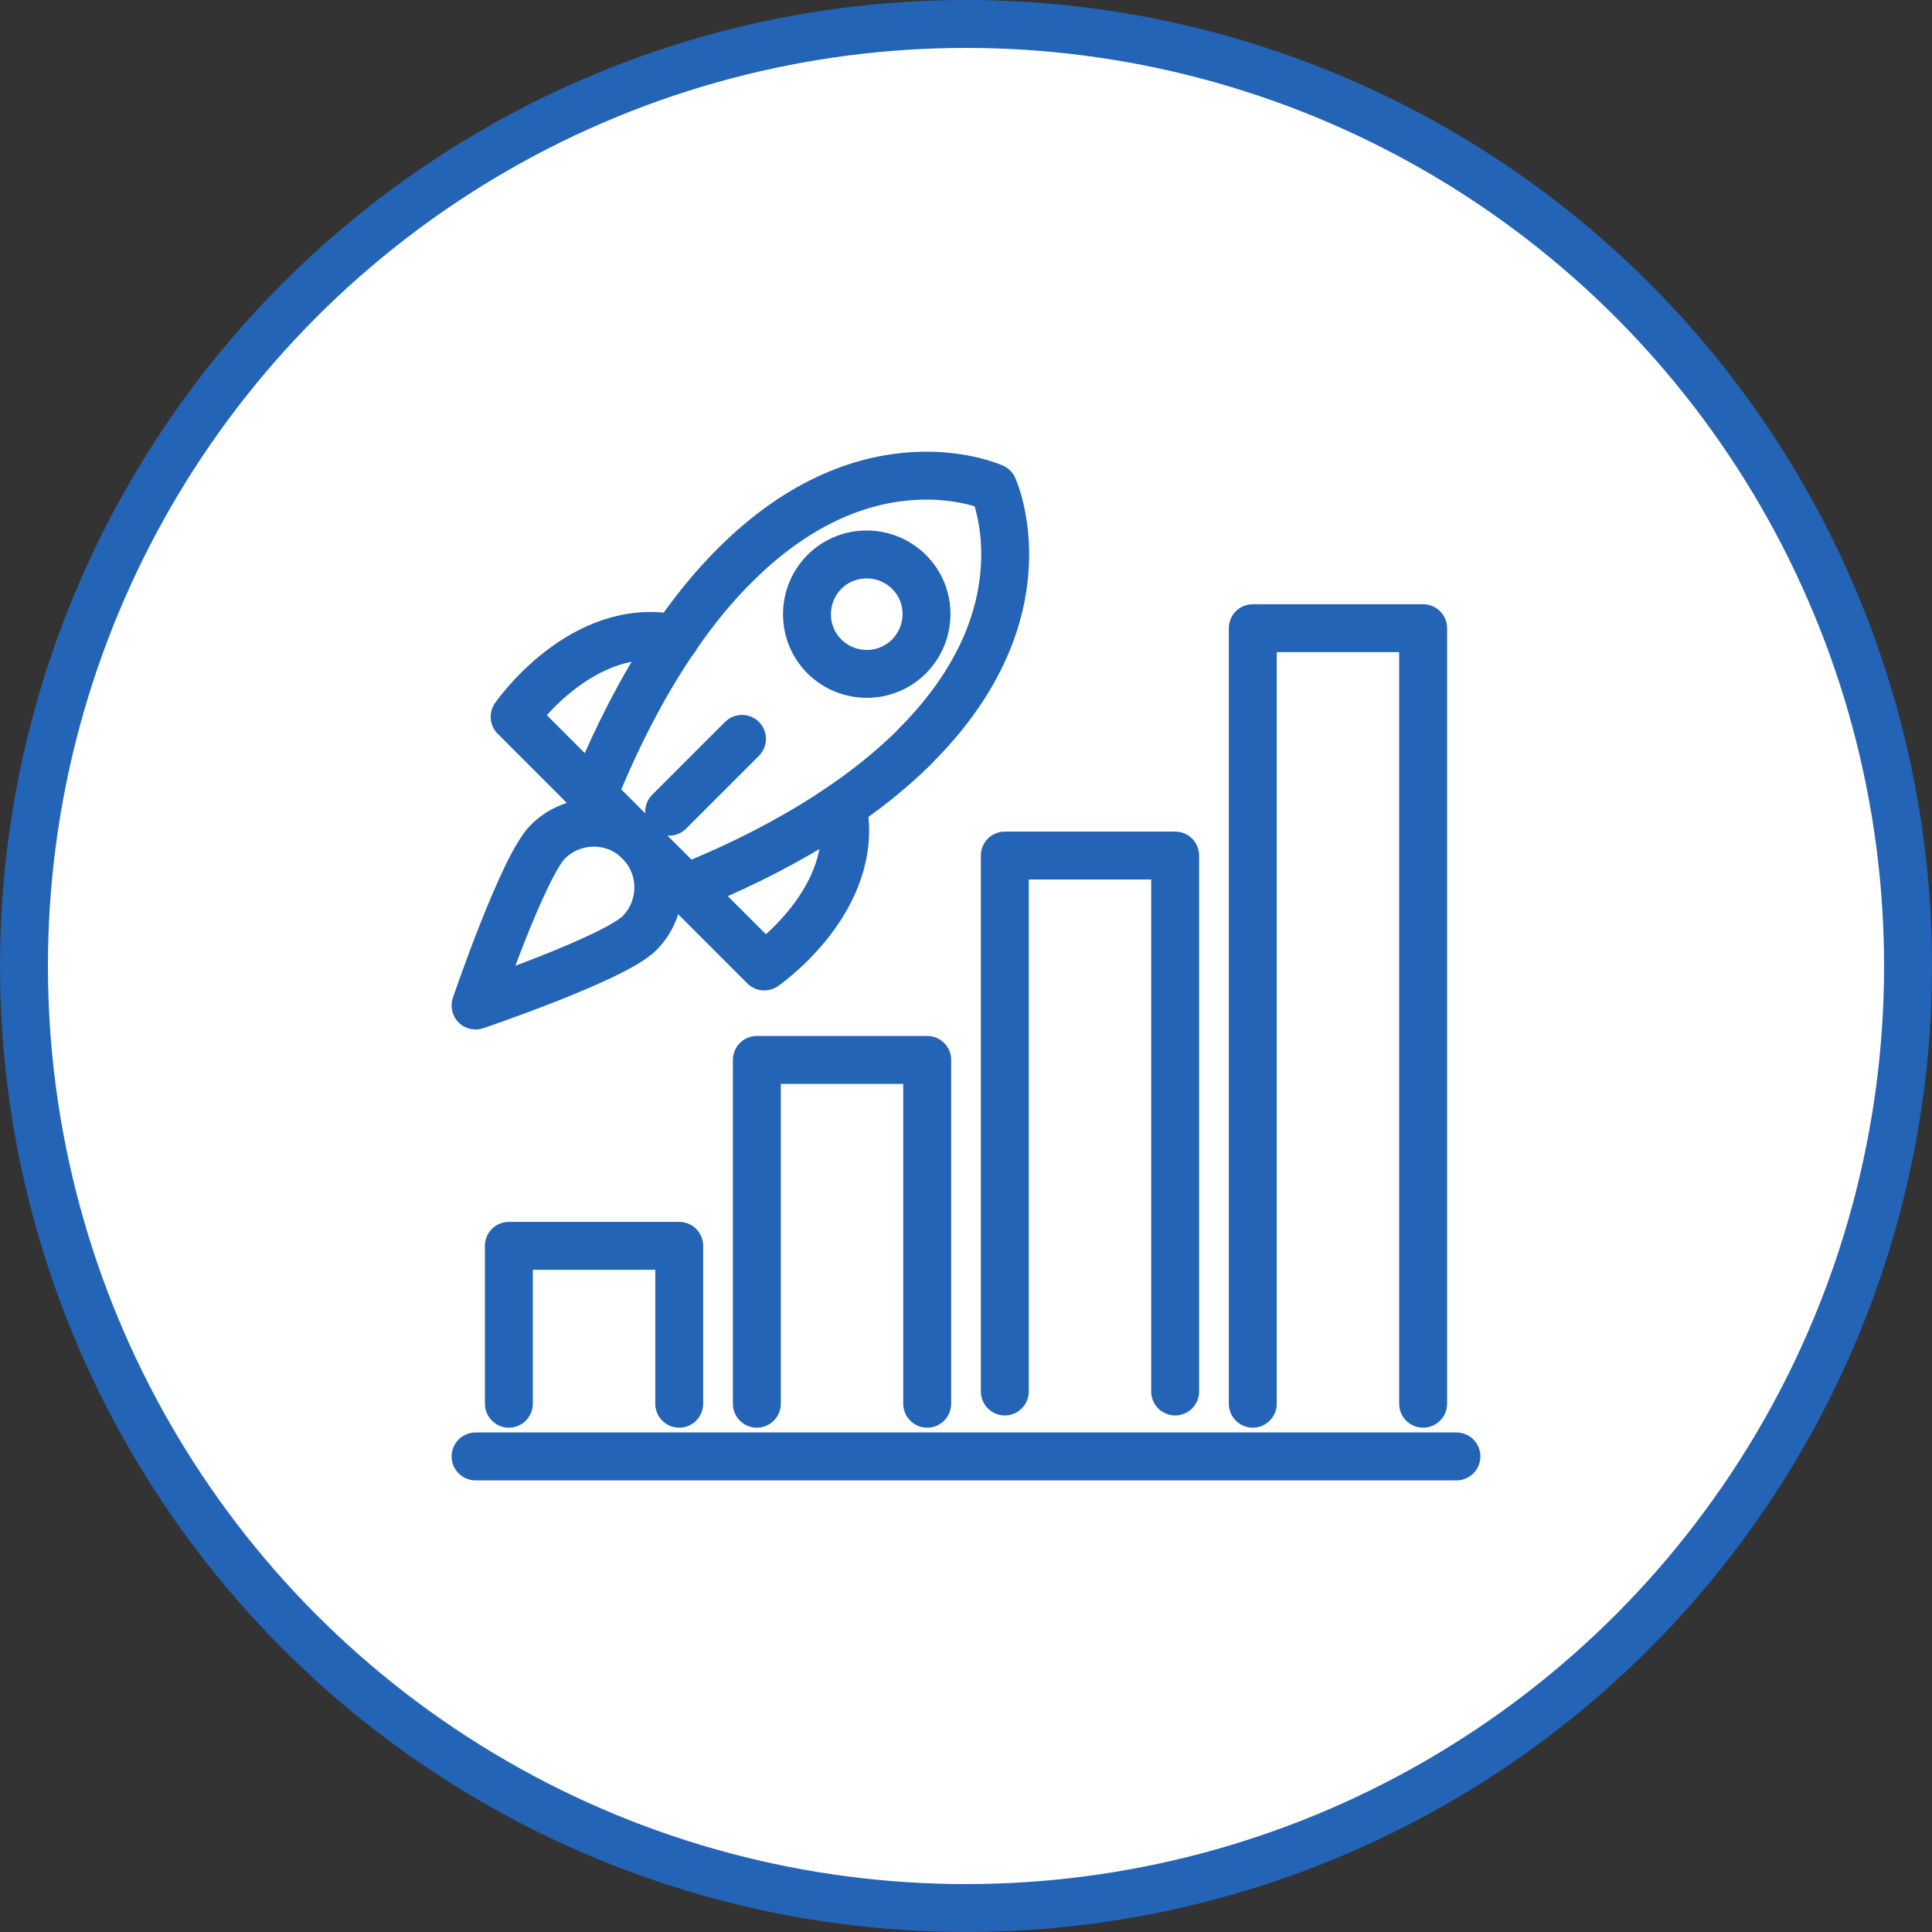 <?xml version="1.0" encoding="UTF-8"?>
<svg id="_レイヤー_2" data-name="レイヤー 2" xmlns="http://www.w3.org/2000/svg" viewBox="0 0 80.64 80.64">
  <rect x="0" y="0" width="80.64" height="80.64" fill="#333333" stroke="none"/>
  <defs>
    <style>
      .cls-1 {
        fill: #fff;
        stroke-miterlimit: 10;
      }

      .cls-1, .cls-2 {
        stroke: #2364b6;
        stroke-width: 2px;
      }

      .cls-2 {
        fill: none;
        stroke-linecap: round;
        stroke-linejoin: round;
      }
    </style>
  </defs>
  <g id="_レイヤー_1-2" data-name="レイヤー 1">
    <g>
      <circle class="cls-1" cx="40.32" cy="40.32" r="39.32"/>
      <g>
        <polyline class="cls-2" points="21.24 58.59 21.24 52 28.35 52 28.35 58.59"/>
        <polyline class="cls-2" points="31.59 58.59 31.59 44.24 38.7 44.24 38.7 58.59"/>
        <polyline class="cls-2" points="52.29 58.59 52.29 26.22 59.4 26.22 59.4 58.59"/>
        <polyline class="cls-2" points="41.94 58.08 41.94 35.71 49.05 35.71 49.05 58.08"/>
        <line class="cls-2" x1="19.85" y1="60.79" x2="60.79" y2="60.79"/>
        <path class="cls-2" d="M38.22,31.13c-1.26,1.26-2.73,2.35-4.25,3.28-1.8,1.1-3.67,1.98-5.35,2.65l-3.87-3.87c.68-1.68,1.55-3.55,2.65-5.35.93-1.52,2.01-2.99,3.28-4.25,5.61-5.61,10.78-3.24,10.78-3.24,0,0,2.37,5.17-3.25,10.78Z"/>
        <path class="cls-2" d="M37.94,27.4c-.97.97-2.55.97-3.53,0-.97-.97-.97-2.55,0-3.53.97-.97,2.55-.97,3.53,0s.97,2.55,0,3.53Z"/>
        <path class="cls-2" d="M26.69,35.13l5.21,5.21s4.08-2.81,3.27-6.7"/>
        <path class="cls-2" d="M26.69,35.13l-5.21-5.21s2.81-4.08,6.7-3.27"/>
        <line class="cls-2" x1="30.97" y1="30.84" x2="27.93" y2="33.88"/>
        <path class="cls-2" d="M26.69,38.95c1.05-1.05,1.05-2.76,0-3.82s-2.76-1.05-3.82,0c-1.05,1.05-3.02,6.84-3.02,6.84,0,0,5.78-1.96,6.84-3.02Z"/>
      </g>
    </g>
  </g>
</svg>